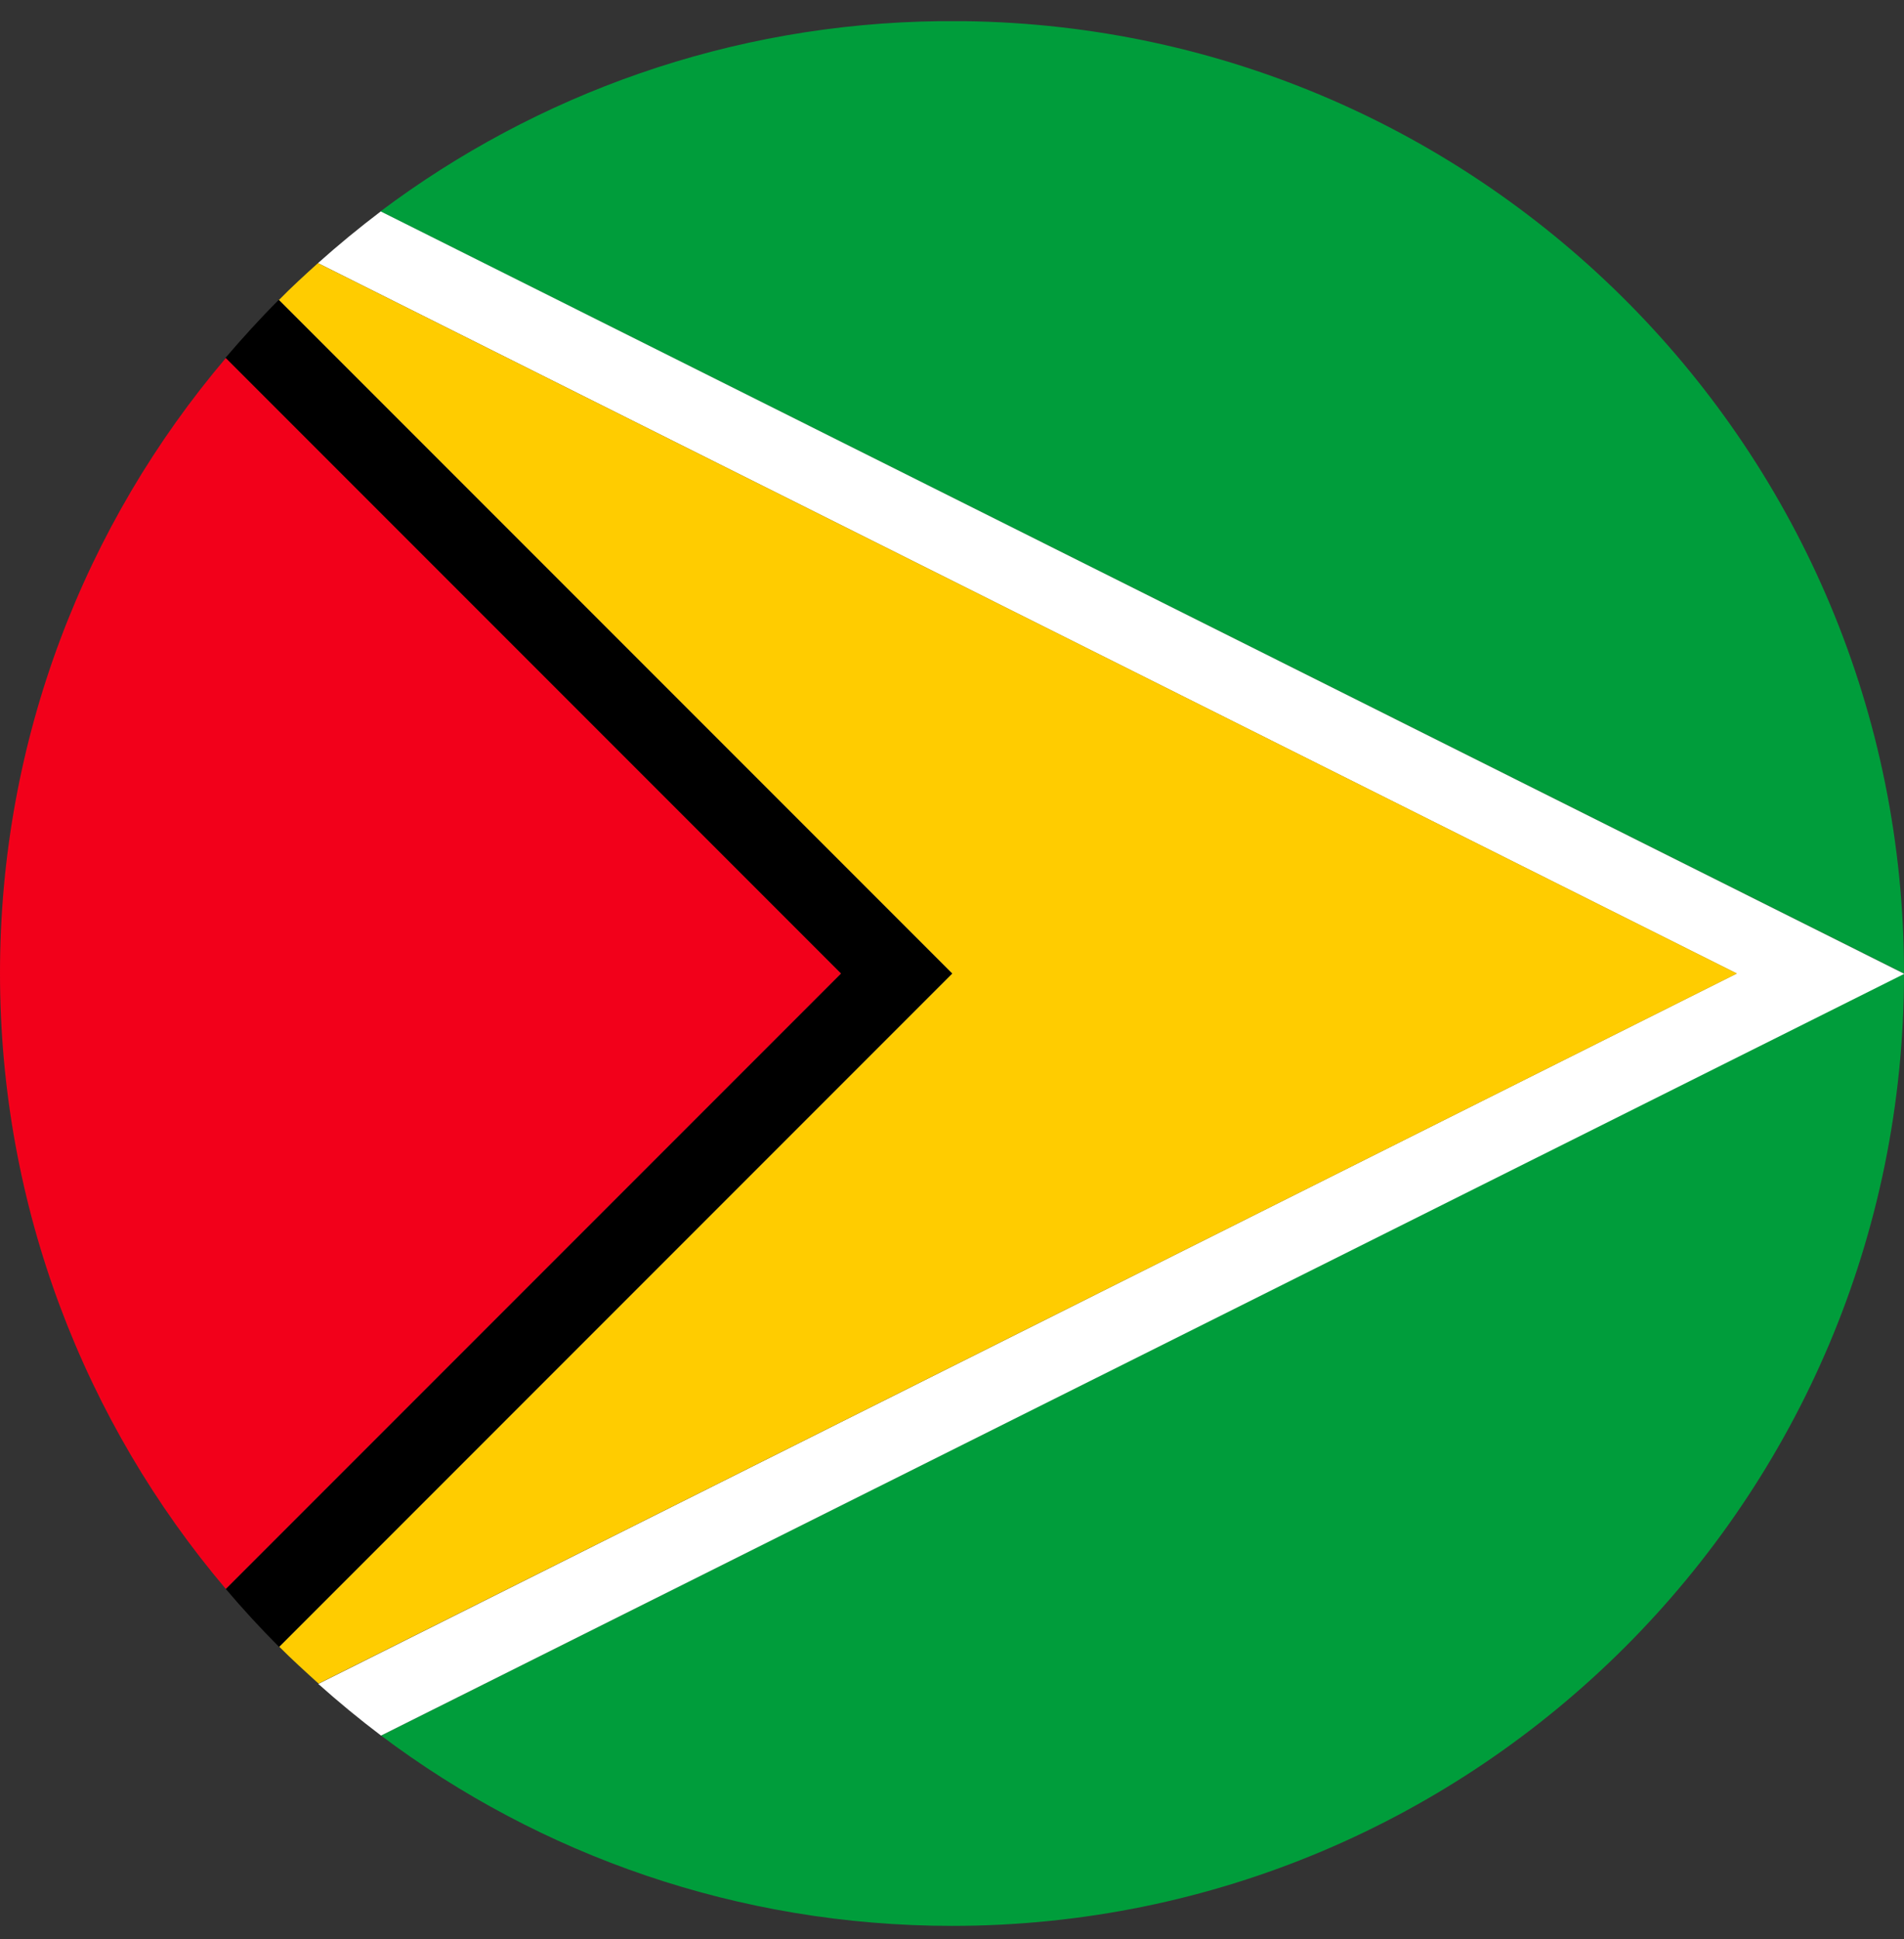<svg width="55" height="56" viewBox="0 0 55 56" fill="none" xmlns="http://www.w3.org/2000/svg">
<rect x="0" y="0" width="55" height="56" fill="#333333" stroke="none"/>
<g clip-path="url(#clip0_191_814)">
<path d="M27.5 55.611C42.688 55.611 55 43.299 55 28.111L11.007 50.116C15.599 53.565 21.317 55.611 27.509 55.611H27.5Z" fill="#009D3B"/>
<path d="M27.848 0.611H27.151C21.094 0.682 15.501 2.719 10.989 6.105L55 28.111C55.009 13.03 42.876 0.798 27.848 0.611Z" fill="#009D3B"/>
<path d="M9.185 7.598L50.166 28.111L9.194 48.624C9.774 49.142 10.382 49.643 11.007 50.116L55.009 28.12L10.998 6.105C10.373 6.579 9.765 7.079 9.185 7.598Z" fill="white"/>
<path d="M9.184 7.598C8.8 7.946 8.416 8.295 8.059 8.661L27.509 28.111L8.068 47.552C8.434 47.919 8.818 48.267 9.202 48.615L50.175 28.111L9.184 7.598Z" fill="#FFCC00"/>
<path d="M8.05 8.661C7.514 9.197 7.005 9.76 6.513 10.332L24.293 28.111L6.522 45.882C7.014 46.462 7.523 47.016 8.059 47.553L27.5 28.111L8.05 8.661Z" fill="black"/>
<path d="M6.522 10.34C2.457 15.129 0 21.33 0 28.102C0 34.874 2.457 41.084 6.522 45.881L24.293 28.111L6.522 10.34Z" fill="#F2001A"/>
</g>
<defs>
<clipPath id="clip0_191_814">
<rect width="55.009" height="55" fill="white" transform="translate(0 0.611)"/>
</clipPath>
</defs>
</svg>
